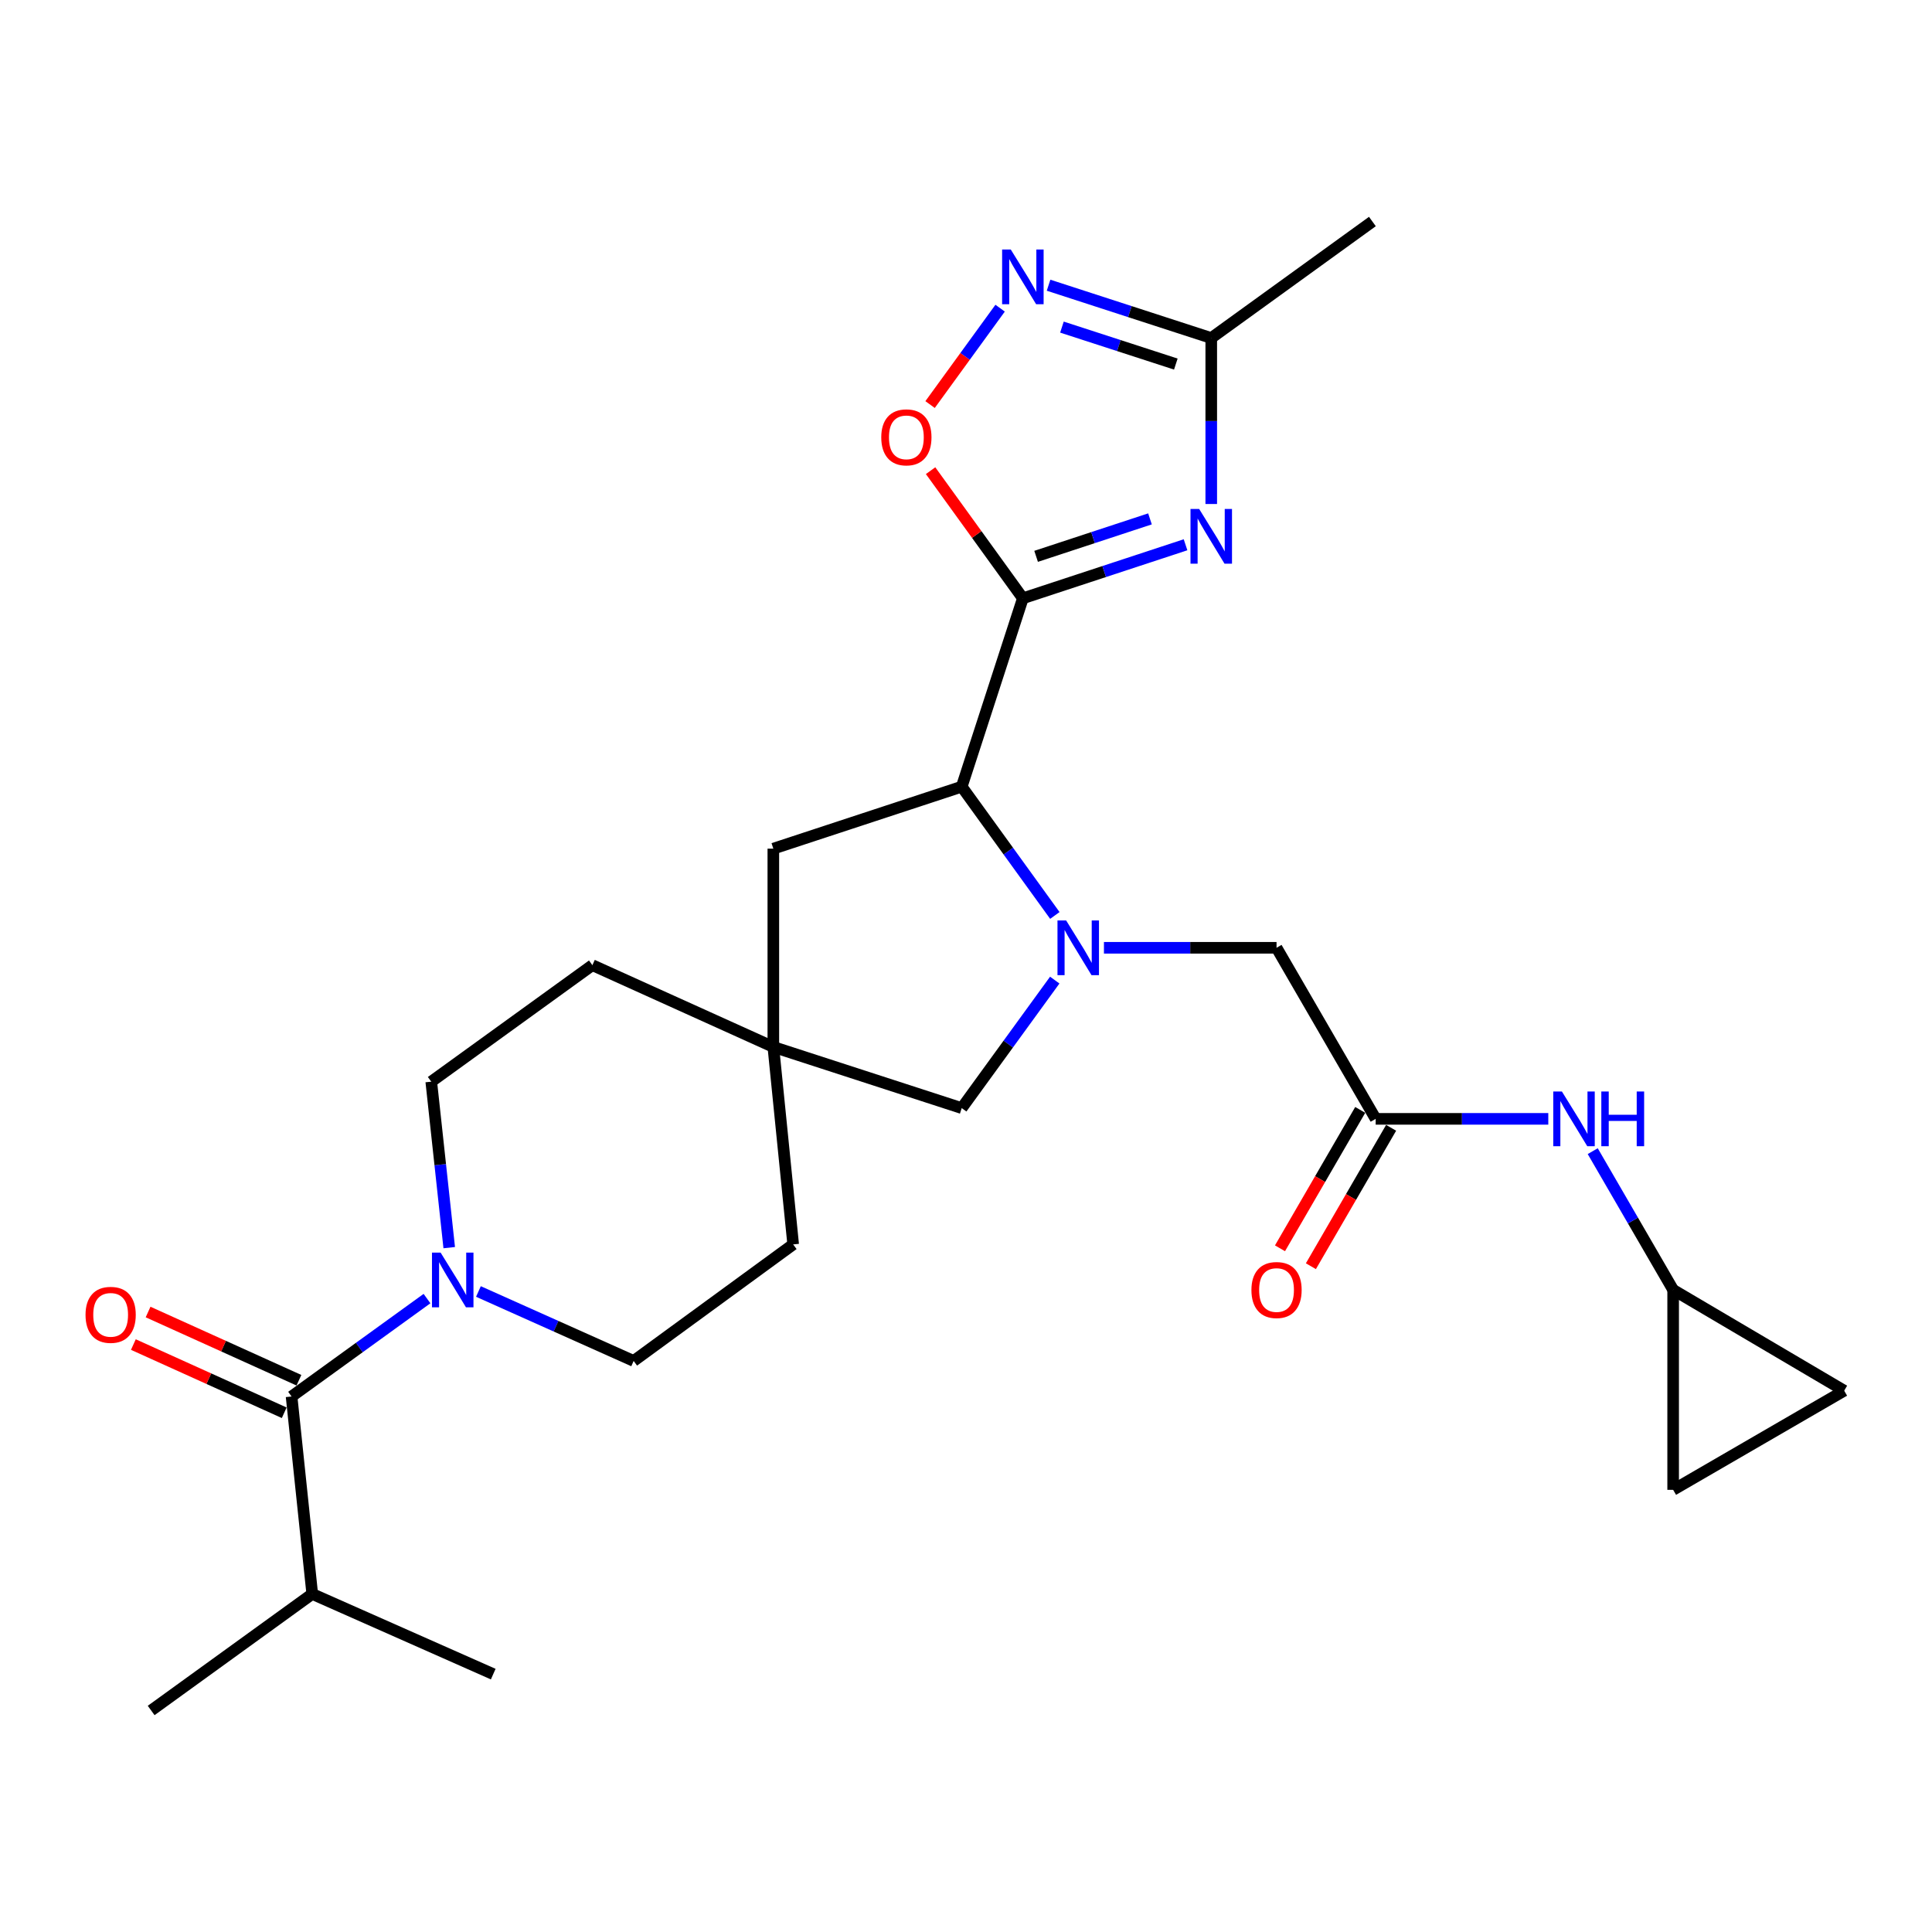 <?xml version='1.0' encoding='iso-8859-1'?>
<svg version='1.1' baseProfile='full'
              xmlns='http://www.w3.org/2000/svg'
                      xmlns:rdkit='http://www.rdkit.org/xml'
                      xmlns:xlink='http://www.w3.org/1999/xlink'
                  xml:space='preserve'
width='1000px' height='1000px' viewBox='0 0 1000 1000'>
<!-- END OF HEADER -->
<rect style='opacity:1.0;fill:#FFFFFF;stroke:none' width='1000' height='1000' x='0' y='0'> </rect>
<path class='bond-0' d='M 529.433,309.675 L 571.534,295.824' style='fill:none;fill-rule:evenodd;stroke:#000000;stroke-width:6px;stroke-linecap:butt;stroke-linejoin:miter;stroke-opacity:1' />
<path class='bond-0' d='M 571.534,295.824 L 613.636,281.974' style='fill:none;fill-rule:evenodd;stroke:#0000FF;stroke-width:6px;stroke-linecap:butt;stroke-linejoin:miter;stroke-opacity:1' />
<path class='bond-0' d='M 536.287,287.962 L 565.758,278.267' style='fill:none;fill-rule:evenodd;stroke:#000000;stroke-width:6px;stroke-linecap:butt;stroke-linejoin:miter;stroke-opacity:1' />
<path class='bond-0' d='M 565.758,278.267 L 595.229,268.572' style='fill:none;fill-rule:evenodd;stroke:#0000FF;stroke-width:6px;stroke-linecap:butt;stroke-linejoin:miter;stroke-opacity:1' />
<path class='bond-2' d='M 529.433,309.675 L 497.786,407.184' style='fill:none;fill-rule:evenodd;stroke:#000000;stroke-width:6px;stroke-linecap:butt;stroke-linejoin:miter;stroke-opacity:1' />
<path class='bond-3' d='M 529.433,309.675 L 505.551,276.646' style='fill:none;fill-rule:evenodd;stroke:#000000;stroke-width:6px;stroke-linecap:butt;stroke-linejoin:miter;stroke-opacity:1' />
<path class='bond-3' d='M 505.551,276.646 L 481.67,243.618' style='fill:none;fill-rule:evenodd;stroke:#FF0000;stroke-width:6px;stroke-linecap:butt;stroke-linejoin:miter;stroke-opacity:1' />
<path class='bond-7' d='M 626.942,260.871 L 626.942,217.917' style='fill:none;fill-rule:evenodd;stroke:#0000FF;stroke-width:6px;stroke-linecap:butt;stroke-linejoin:miter;stroke-opacity:1' />
<path class='bond-7' d='M 626.942,217.917 L 626.942,174.964' style='fill:none;fill-rule:evenodd;stroke:#000000;stroke-width:6px;stroke-linecap:butt;stroke-linejoin:miter;stroke-opacity:1' />
<path class='bond-1' d='M 545.991,473.841 L 521.889,440.512' style='fill:none;fill-rule:evenodd;stroke:#0000FF;stroke-width:6px;stroke-linecap:butt;stroke-linejoin:miter;stroke-opacity:1' />
<path class='bond-1' d='M 521.889,440.512 L 497.786,407.184' style='fill:none;fill-rule:evenodd;stroke:#000000;stroke-width:6px;stroke-linecap:butt;stroke-linejoin:miter;stroke-opacity:1' />
<path class='bond-10' d='M 571.398,490.574 L 616.067,490.574' style='fill:none;fill-rule:evenodd;stroke:#0000FF;stroke-width:6px;stroke-linecap:butt;stroke-linejoin:miter;stroke-opacity:1' />
<path class='bond-10' d='M 616.067,490.574 L 660.735,490.574' style='fill:none;fill-rule:evenodd;stroke:#000000;stroke-width:6px;stroke-linecap:butt;stroke-linejoin:miter;stroke-opacity:1' />
<path class='bond-11' d='M 545.937,507.298 L 521.862,540.425' style='fill:none;fill-rule:evenodd;stroke:#0000FF;stroke-width:6px;stroke-linecap:butt;stroke-linejoin:miter;stroke-opacity:1' />
<path class='bond-11' d='M 521.862,540.425 L 497.786,573.553' style='fill:none;fill-rule:evenodd;stroke:#000000;stroke-width:6px;stroke-linecap:butt;stroke-linejoin:miter;stroke-opacity:1' />
<path class='bond-14' d='M 497.786,407.184 L 400.277,439.262' style='fill:none;fill-rule:evenodd;stroke:#000000;stroke-width:6px;stroke-linecap:butt;stroke-linejoin:miter;stroke-opacity:1' />
<path class='bond-4' d='M 481.406,209.401 L 499.533,184.455' style='fill:none;fill-rule:evenodd;stroke:#FF0000;stroke-width:6px;stroke-linecap:butt;stroke-linejoin:miter;stroke-opacity:1' />
<path class='bond-4' d='M 499.533,184.455 L 517.66,159.509' style='fill:none;fill-rule:evenodd;stroke:#0000FF;stroke-width:6px;stroke-linecap:butt;stroke-linejoin:miter;stroke-opacity:1' />
<path class='bond-27' d='M 542.736,147.625 L 584.839,161.294' style='fill:none;fill-rule:evenodd;stroke:#0000FF;stroke-width:6px;stroke-linecap:butt;stroke-linejoin:miter;stroke-opacity:1' />
<path class='bond-27' d='M 584.839,161.294 L 626.942,174.964' style='fill:none;fill-rule:evenodd;stroke:#000000;stroke-width:6px;stroke-linecap:butt;stroke-linejoin:miter;stroke-opacity:1' />
<path class='bond-27' d='M 549.659,169.306 L 579.131,178.874' style='fill:none;fill-rule:evenodd;stroke:#0000FF;stroke-width:6px;stroke-linecap:butt;stroke-linejoin:miter;stroke-opacity:1' />
<path class='bond-27' d='M 579.131,178.874 L 608.604,188.443' style='fill:none;fill-rule:evenodd;stroke:#000000;stroke-width:6px;stroke-linecap:butt;stroke-linejoin:miter;stroke-opacity:1' />
<path class='bond-5' d='M 232.517,645.777 L 227.868,602.821' style='fill:none;fill-rule:evenodd;stroke:#0000FF;stroke-width:6px;stroke-linecap:butt;stroke-linejoin:miter;stroke-opacity:1' />
<path class='bond-5' d='M 227.868,602.821 L 223.219,559.865' style='fill:none;fill-rule:evenodd;stroke:#000000;stroke-width:6px;stroke-linecap:butt;stroke-linejoin:miter;stroke-opacity:1' />
<path class='bond-6' d='M 221.016,672.144 L 185.967,697.484' style='fill:none;fill-rule:evenodd;stroke:#0000FF;stroke-width:6px;stroke-linecap:butt;stroke-linejoin:miter;stroke-opacity:1' />
<path class='bond-6' d='M 185.967,697.484 L 150.919,722.825' style='fill:none;fill-rule:evenodd;stroke:#000000;stroke-width:6px;stroke-linecap:butt;stroke-linejoin:miter;stroke-opacity:1' />
<path class='bond-29' d='M 247.634,668.472 L 287.805,686.448' style='fill:none;fill-rule:evenodd;stroke:#0000FF;stroke-width:6px;stroke-linecap:butt;stroke-linejoin:miter;stroke-opacity:1' />
<path class='bond-29' d='M 287.805,686.448 L 327.977,704.424' style='fill:none;fill-rule:evenodd;stroke:#000000;stroke-width:6px;stroke-linecap:butt;stroke-linejoin:miter;stroke-opacity:1' />
<path class='bond-17' d='M 154.726,714.404 L 115.687,696.751' style='fill:none;fill-rule:evenodd;stroke:#000000;stroke-width:6px;stroke-linecap:butt;stroke-linejoin:miter;stroke-opacity:1' />
<path class='bond-17' d='M 115.687,696.751 L 76.648,679.097' style='fill:none;fill-rule:evenodd;stroke:#FF0000;stroke-width:6px;stroke-linecap:butt;stroke-linejoin:miter;stroke-opacity:1' />
<path class='bond-17' d='M 147.111,731.245 L 108.072,713.592' style='fill:none;fill-rule:evenodd;stroke:#000000;stroke-width:6px;stroke-linecap:butt;stroke-linejoin:miter;stroke-opacity:1' />
<path class='bond-17' d='M 108.072,713.592 L 69.032,695.939' style='fill:none;fill-rule:evenodd;stroke:#FF0000;stroke-width:6px;stroke-linecap:butt;stroke-linejoin:miter;stroke-opacity:1' />
<path class='bond-21' d='M 150.919,722.825 L 161.618,825.026' style='fill:none;fill-rule:evenodd;stroke:#000000;stroke-width:6px;stroke-linecap:butt;stroke-linejoin:miter;stroke-opacity:1' />
<path class='bond-24' d='M 626.942,174.964 L 710.352,114.657' style='fill:none;fill-rule:evenodd;stroke:#000000;stroke-width:6px;stroke-linecap:butt;stroke-linejoin:miter;stroke-opacity:1' />
<path class='bond-8' d='M 712.047,579.118 L 660.735,490.574' style='fill:none;fill-rule:evenodd;stroke:#000000;stroke-width:6px;stroke-linecap:butt;stroke-linejoin:miter;stroke-opacity:1' />
<path class='bond-13' d='M 712.047,579.118 L 756.72,579.118' style='fill:none;fill-rule:evenodd;stroke:#000000;stroke-width:6px;stroke-linecap:butt;stroke-linejoin:miter;stroke-opacity:1' />
<path class='bond-13' d='M 756.72,579.118 L 801.394,579.118' style='fill:none;fill-rule:evenodd;stroke:#0000FF;stroke-width:6px;stroke-linecap:butt;stroke-linejoin:miter;stroke-opacity:1' />
<path class='bond-20' d='M 704.051,574.483 L 683.288,610.301' style='fill:none;fill-rule:evenodd;stroke:#000000;stroke-width:6px;stroke-linecap:butt;stroke-linejoin:miter;stroke-opacity:1' />
<path class='bond-20' d='M 683.288,610.301 L 662.524,646.119' style='fill:none;fill-rule:evenodd;stroke:#FF0000;stroke-width:6px;stroke-linecap:butt;stroke-linejoin:miter;stroke-opacity:1' />
<path class='bond-20' d='M 720.042,583.753 L 699.278,619.571' style='fill:none;fill-rule:evenodd;stroke:#000000;stroke-width:6px;stroke-linecap:butt;stroke-linejoin:miter;stroke-opacity:1' />
<path class='bond-20' d='M 699.278,619.571 L 678.515,655.389' style='fill:none;fill-rule:evenodd;stroke:#FF0000;stroke-width:6px;stroke-linecap:butt;stroke-linejoin:miter;stroke-opacity:1' />
<path class='bond-9' d='M 400.277,541.905 L 400.277,439.262' style='fill:none;fill-rule:evenodd;stroke:#000000;stroke-width:6px;stroke-linecap:butt;stroke-linejoin:miter;stroke-opacity:1' />
<path class='bond-22' d='M 400.277,541.905 L 410.545,644.107' style='fill:none;fill-rule:evenodd;stroke:#000000;stroke-width:6px;stroke-linecap:butt;stroke-linejoin:miter;stroke-opacity:1' />
<path class='bond-23' d='M 400.277,541.905 L 306.619,499.569' style='fill:none;fill-rule:evenodd;stroke:#000000;stroke-width:6px;stroke-linecap:butt;stroke-linejoin:miter;stroke-opacity:1' />
<path class='bond-28' d='M 400.277,541.905 L 497.786,573.553' style='fill:none;fill-rule:evenodd;stroke:#000000;stroke-width:6px;stroke-linecap:butt;stroke-linejoin:miter;stroke-opacity:1' />
<path class='bond-12' d='M 866.021,667.632 L 845.207,631.734' style='fill:none;fill-rule:evenodd;stroke:#000000;stroke-width:6px;stroke-linecap:butt;stroke-linejoin:miter;stroke-opacity:1' />
<path class='bond-12' d='M 845.207,631.734 L 824.393,595.836' style='fill:none;fill-rule:evenodd;stroke:#0000FF;stroke-width:6px;stroke-linecap:butt;stroke-linejoin:miter;stroke-opacity:1' />
<path class='bond-15' d='M 866.021,667.632 L 866.021,771.138' style='fill:none;fill-rule:evenodd;stroke:#000000;stroke-width:6px;stroke-linecap:butt;stroke-linejoin:miter;stroke-opacity:1' />
<path class='bond-16' d='M 866.021,667.632 L 954.545,719.816' style='fill:none;fill-rule:evenodd;stroke:#000000;stroke-width:6px;stroke-linecap:butt;stroke-linejoin:miter;stroke-opacity:1' />
<path class='bond-30' d='M 866.021,771.138 L 954.545,719.816' style='fill:none;fill-rule:evenodd;stroke:#000000;stroke-width:6px;stroke-linecap:butt;stroke-linejoin:miter;stroke-opacity:1' />
<path class='bond-18' d='M 327.977,704.424 L 410.545,644.107' style='fill:none;fill-rule:evenodd;stroke:#000000;stroke-width:6px;stroke-linecap:butt;stroke-linejoin:miter;stroke-opacity:1' />
<path class='bond-19' d='M 223.219,559.865 L 306.619,499.569' style='fill:none;fill-rule:evenodd;stroke:#000000;stroke-width:6px;stroke-linecap:butt;stroke-linejoin:miter;stroke-opacity:1' />
<path class='bond-25' d='M 161.618,825.026 L 78.239,885.343' style='fill:none;fill-rule:evenodd;stroke:#000000;stroke-width:6px;stroke-linecap:butt;stroke-linejoin:miter;stroke-opacity:1' />
<path class='bond-26' d='M 161.618,825.026 L 255.297,866.521' style='fill:none;fill-rule:evenodd;stroke:#000000;stroke-width:6px;stroke-linecap:butt;stroke-linejoin:miter;stroke-opacity:1' />
<path  class='atom-1' d='M 620.682 263.436
L 629.962 278.436
Q 630.882 279.916, 632.362 282.596
Q 633.842 285.276, 633.922 285.436
L 633.922 263.436
L 637.682 263.436
L 637.682 291.756
L 633.802 291.756
L 623.842 275.356
Q 622.682 273.436, 621.442 271.236
Q 620.242 269.036, 619.882 268.356
L 619.882 291.756
L 616.202 291.756
L 616.202 263.436
L 620.682 263.436
' fill='#0000FF'/>
<path  class='atom-2' d='M 551.832 476.414
L 561.112 491.414
Q 562.032 492.894, 563.512 495.574
Q 564.992 498.254, 565.072 498.414
L 565.072 476.414
L 568.832 476.414
L 568.832 504.734
L 564.952 504.734
L 554.992 488.334
Q 553.832 486.414, 552.592 484.214
Q 551.392 482.014, 551.032 481.334
L 551.032 504.734
L 547.352 504.734
L 547.352 476.414
L 551.832 476.414
' fill='#0000FF'/>
<path  class='atom-4' d='M 456.137 226.365
Q 456.137 219.565, 459.497 215.765
Q 462.857 211.965, 469.137 211.965
Q 475.417 211.965, 478.777 215.765
Q 482.137 219.565, 482.137 226.365
Q 482.137 233.245, 478.737 237.165
Q 475.337 241.045, 469.137 241.045
Q 462.897 241.045, 459.497 237.165
Q 456.137 233.285, 456.137 226.365
M 469.137 237.845
Q 473.457 237.845, 475.777 234.965
Q 478.137 232.045, 478.137 226.365
Q 478.137 220.805, 475.777 218.005
Q 473.457 215.165, 469.137 215.165
Q 464.817 215.165, 462.457 217.965
Q 460.137 220.765, 460.137 226.365
Q 460.137 232.085, 462.457 234.965
Q 464.817 237.845, 469.137 237.845
' fill='#FF0000'/>
<path  class='atom-5' d='M 523.173 129.146
L 532.453 144.146
Q 533.373 145.626, 534.853 148.306
Q 536.333 150.986, 536.413 151.146
L 536.413 129.146
L 540.173 129.146
L 540.173 157.466
L 536.293 157.466
L 526.333 141.066
Q 525.173 139.146, 523.933 136.946
Q 522.733 134.746, 522.373 134.066
L 522.373 157.466
L 518.693 157.466
L 518.693 129.146
L 523.173 129.146
' fill='#0000FF'/>
<path  class='atom-6' d='M 228.069 648.358
L 237.349 663.358
Q 238.269 664.838, 239.749 667.518
Q 241.229 670.198, 241.309 670.358
L 241.309 648.358
L 245.069 648.358
L 245.069 676.678
L 241.189 676.678
L 231.229 660.278
Q 230.069 658.358, 228.829 656.158
Q 227.629 653.958, 227.269 653.278
L 227.269 676.678
L 223.589 676.678
L 223.589 648.358
L 228.069 648.358
' fill='#0000FF'/>
<path  class='atom-14' d='M 808.44 564.958
L 817.72 579.958
Q 818.64 581.438, 820.12 584.118
Q 821.6 586.798, 821.68 586.958
L 821.68 564.958
L 825.44 564.958
L 825.44 593.278
L 821.56 593.278
L 811.6 576.878
Q 810.44 574.958, 809.2 572.758
Q 808 570.558, 807.64 569.878
L 807.64 593.278
L 803.96 593.278
L 803.96 564.958
L 808.44 564.958
' fill='#0000FF'/>
<path  class='atom-14' d='M 828.84 564.958
L 832.68 564.958
L 832.68 576.998
L 847.16 576.998
L 847.16 564.958
L 851 564.958
L 851 593.278
L 847.16 593.278
L 847.16 580.198
L 832.68 580.198
L 832.68 593.278
L 828.84 593.278
L 828.84 564.958
' fill='#0000FF'/>
<path  class='atom-18' d='M 44.271 680.558
Q 44.271 673.758, 47.631 669.958
Q 50.991 666.158, 57.271 666.158
Q 63.551 666.158, 66.911 669.958
Q 70.271 673.758, 70.271 680.558
Q 70.271 687.438, 66.871 691.358
Q 63.471 695.238, 57.271 695.238
Q 51.031 695.238, 47.631 691.358
Q 44.271 687.478, 44.271 680.558
M 57.271 692.038
Q 61.591 692.038, 63.911 689.158
Q 66.271 686.238, 66.271 680.558
Q 66.271 674.998, 63.911 672.198
Q 61.591 669.358, 57.271 669.358
Q 52.951 669.358, 50.591 672.158
Q 48.271 674.958, 48.271 680.558
Q 48.271 686.278, 50.591 689.158
Q 52.951 692.038, 57.271 692.038
' fill='#FF0000'/>
<path  class='atom-21' d='M 647.735 667.712
Q 647.735 660.912, 651.095 657.112
Q 654.455 653.312, 660.735 653.312
Q 667.015 653.312, 670.375 657.112
Q 673.735 660.912, 673.735 667.712
Q 673.735 674.592, 670.335 678.512
Q 666.935 682.392, 660.735 682.392
Q 654.495 682.392, 651.095 678.512
Q 647.735 674.632, 647.735 667.712
M 660.735 679.192
Q 665.055 679.192, 667.375 676.312
Q 669.735 673.392, 669.735 667.712
Q 669.735 662.152, 667.375 659.352
Q 665.055 656.512, 660.735 656.512
Q 656.415 656.512, 654.055 659.312
Q 651.735 662.112, 651.735 667.712
Q 651.735 673.432, 654.055 676.312
Q 656.415 679.192, 660.735 679.192
' fill='#FF0000'/>
</svg>
